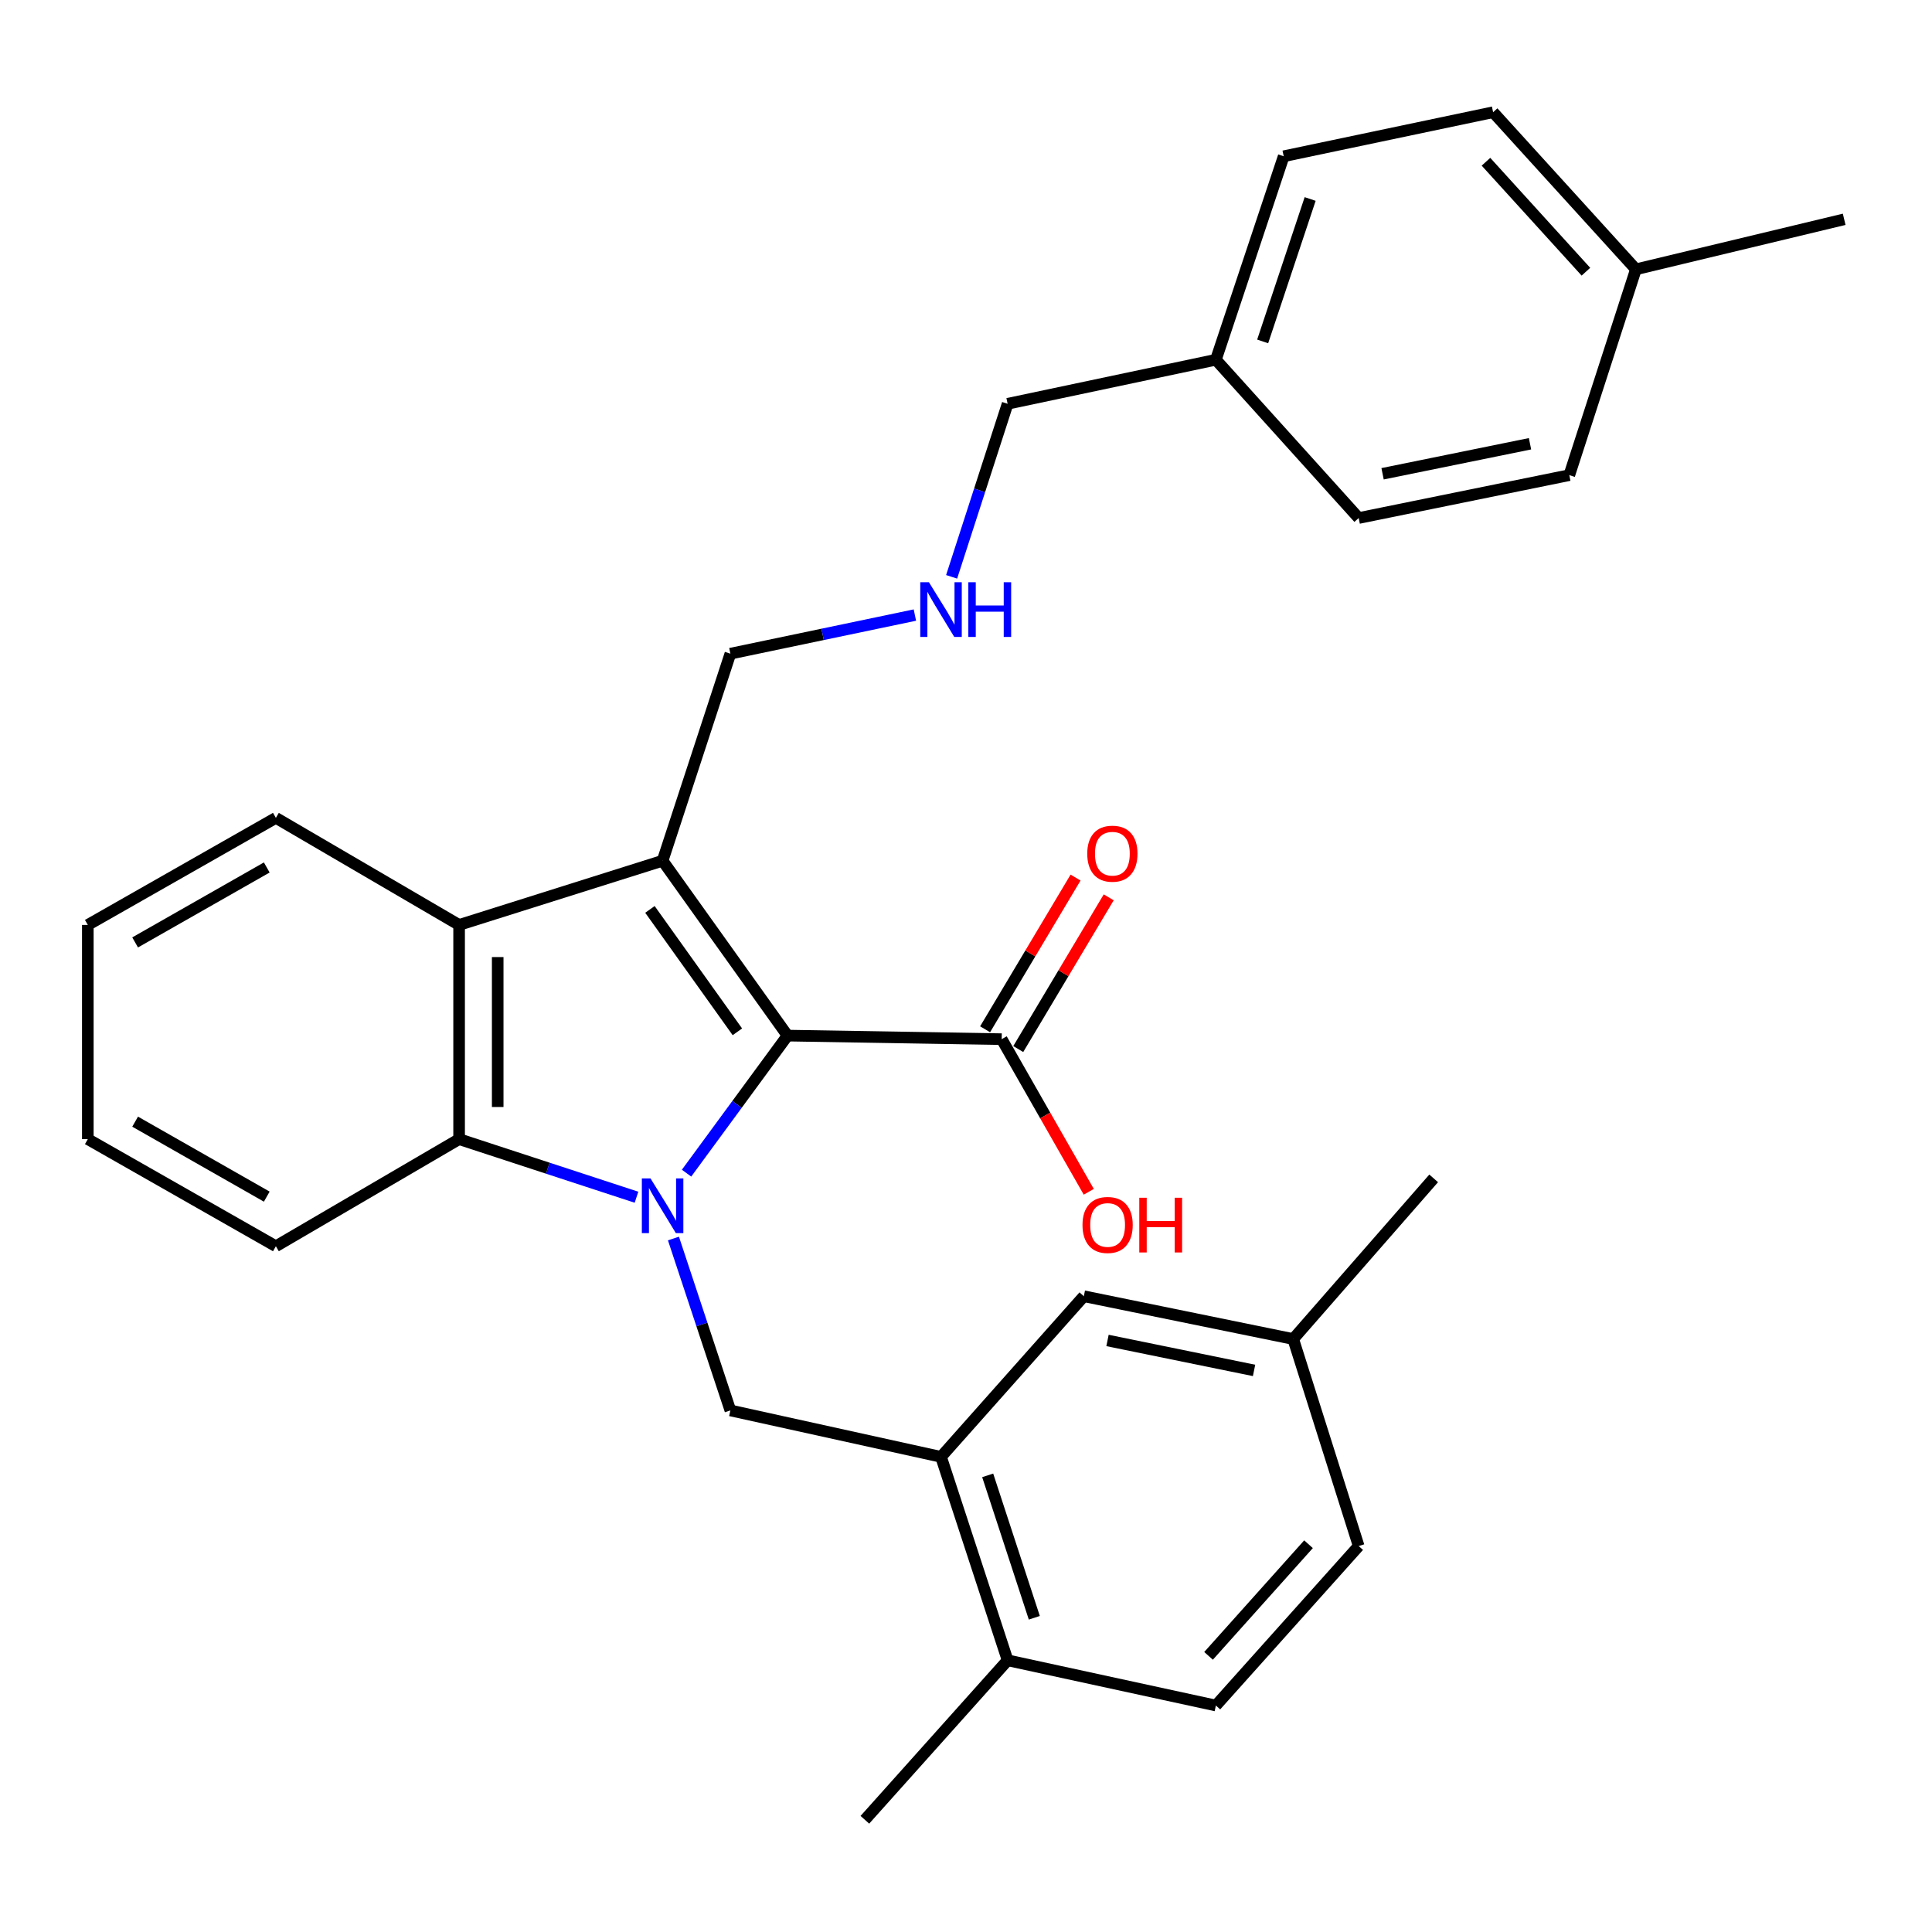 <?xml version='1.0' encoding='iso-8859-1'?>
<svg version='1.1' baseProfile='full'
              xmlns='http://www.w3.org/2000/svg'
                      xmlns:rdkit='http://www.rdkit.org/xml'
                      xmlns:xlink='http://www.w3.org/1999/xlink'
                  xml:space='preserve'
width='1000px' height='1000px' viewBox='0 0 1000 1000'>
<!-- END OF HEADER -->
<rect style='opacity:1.0;fill:#FFFFFF;stroke:none' width='1000' height='1000' x='0' y='0'> </rect>
<path class='bond-0' d='M 355.362,607.217 L 381.493,571.622' style='fill:none;fill-rule:evenodd;stroke:#0000FF;stroke-width:6px;stroke-linecap:butt;stroke-linejoin:miter;stroke-opacity:1' />
<path class='bond-0' d='M 381.493,571.622 L 407.624,536.027' style='fill:none;fill-rule:evenodd;stroke:#000000;stroke-width:6px;stroke-linecap:butt;stroke-linejoin:miter;stroke-opacity:1' />
<path class='bond-2' d='M 329.45,619.683 L 283.541,604.648' style='fill:none;fill-rule:evenodd;stroke:#0000FF;stroke-width:6px;stroke-linecap:butt;stroke-linejoin:miter;stroke-opacity:1' />
<path class='bond-2' d='M 283.541,604.648 L 237.632,589.613' style='fill:none;fill-rule:evenodd;stroke:#000000;stroke-width:6px;stroke-linecap:butt;stroke-linejoin:miter;stroke-opacity:1' />
<path class='bond-4' d='M 348.575,641.058 L 363.31,685.547' style='fill:none;fill-rule:evenodd;stroke:#0000FF;stroke-width:6px;stroke-linecap:butt;stroke-linejoin:miter;stroke-opacity:1' />
<path class='bond-4' d='M 363.31,685.547 L 378.045,730.036' style='fill:none;fill-rule:evenodd;stroke:#000000;stroke-width:6px;stroke-linecap:butt;stroke-linejoin:miter;stroke-opacity:1' />
<path class='bond-1' d='M 407.624,536.027 L 342.961,445.515' style='fill:none;fill-rule:evenodd;stroke:#000000;stroke-width:6px;stroke-linecap:butt;stroke-linejoin:miter;stroke-opacity:1' />
<path class='bond-1' d='M 381.668,534.064 L 336.405,470.705' style='fill:none;fill-rule:evenodd;stroke:#000000;stroke-width:6px;stroke-linecap:butt;stroke-linejoin:miter;stroke-opacity:1' />
<path class='bond-5' d='M 407.624,536.027 L 518.469,537.87' style='fill:none;fill-rule:evenodd;stroke:#000000;stroke-width:6px;stroke-linecap:butt;stroke-linejoin:miter;stroke-opacity:1' />
<path class='bond-10' d='M 342.961,445.515 L 378.045,338.344' style='fill:none;fill-rule:evenodd;stroke:#000000;stroke-width:6px;stroke-linecap:butt;stroke-linejoin:miter;stroke-opacity:1' />
<path class='bond-30' d='M 342.961,445.515 L 237.632,478.746' style='fill:none;fill-rule:evenodd;stroke:#000000;stroke-width:6px;stroke-linecap:butt;stroke-linejoin:miter;stroke-opacity:1' />
<path class='bond-3' d='M 237.632,589.613 L 237.632,478.746' style='fill:none;fill-rule:evenodd;stroke:#000000;stroke-width:6px;stroke-linecap:butt;stroke-linejoin:miter;stroke-opacity:1' />
<path class='bond-3' d='M 257.611,572.983 L 257.611,495.376' style='fill:none;fill-rule:evenodd;stroke:#000000;stroke-width:6px;stroke-linecap:butt;stroke-linejoin:miter;stroke-opacity:1' />
<path class='bond-18' d='M 237.632,589.613 L 142.792,645.052' style='fill:none;fill-rule:evenodd;stroke:#000000;stroke-width:6px;stroke-linecap:butt;stroke-linejoin:miter;stroke-opacity:1' />
<path class='bond-19' d='M 237.632,478.746 L 142.792,423.329' style='fill:none;fill-rule:evenodd;stroke:#000000;stroke-width:6px;stroke-linecap:butt;stroke-linejoin:miter;stroke-opacity:1' />
<path class='bond-6' d='M 378.045,730.036 L 487.07,754.066' style='fill:none;fill-rule:evenodd;stroke:#000000;stroke-width:6px;stroke-linecap:butt;stroke-linejoin:miter;stroke-opacity:1' />
<path class='bond-9' d='M 527.048,542.985 L 550.46,503.722' style='fill:none;fill-rule:evenodd;stroke:#000000;stroke-width:6px;stroke-linecap:butt;stroke-linejoin:miter;stroke-opacity:1' />
<path class='bond-9' d='M 550.46,503.722 L 573.872,464.459' style='fill:none;fill-rule:evenodd;stroke:#FF0000;stroke-width:6px;stroke-linecap:butt;stroke-linejoin:miter;stroke-opacity:1' />
<path class='bond-9' d='M 509.889,532.754 L 533.301,493.49' style='fill:none;fill-rule:evenodd;stroke:#000000;stroke-width:6px;stroke-linecap:butt;stroke-linejoin:miter;stroke-opacity:1' />
<path class='bond-9' d='M 533.301,493.49 L 556.713,454.227' style='fill:none;fill-rule:evenodd;stroke:#FF0000;stroke-width:6px;stroke-linecap:butt;stroke-linejoin:miter;stroke-opacity:1' />
<path class='bond-13' d='M 518.469,537.87 L 541.008,577.368' style='fill:none;fill-rule:evenodd;stroke:#000000;stroke-width:6px;stroke-linecap:butt;stroke-linejoin:miter;stroke-opacity:1' />
<path class='bond-13' d='M 541.008,577.368 L 563.548,616.867' style='fill:none;fill-rule:evenodd;stroke:#FF0000;stroke-width:6px;stroke-linecap:butt;stroke-linejoin:miter;stroke-opacity:1' />
<path class='bond-7' d='M 487.07,754.066 L 521.543,859.372' style='fill:none;fill-rule:evenodd;stroke:#000000;stroke-width:6px;stroke-linecap:butt;stroke-linejoin:miter;stroke-opacity:1' />
<path class='bond-7' d='M 511.227,763.646 L 535.359,837.361' style='fill:none;fill-rule:evenodd;stroke:#000000;stroke-width:6px;stroke-linecap:butt;stroke-linejoin:miter;stroke-opacity:1' />
<path class='bond-8' d='M 487.07,754.066 L 560.989,670.923' style='fill:none;fill-rule:evenodd;stroke:#000000;stroke-width:6px;stroke-linecap:butt;stroke-linejoin:miter;stroke-opacity:1' />
<path class='bond-12' d='M 521.543,859.372 L 629.336,882.78' style='fill:none;fill-rule:evenodd;stroke:#000000;stroke-width:6px;stroke-linecap:butt;stroke-linejoin:miter;stroke-opacity:1' />
<path class='bond-25' d='M 521.543,859.372 L 447.657,941.915' style='fill:none;fill-rule:evenodd;stroke:#000000;stroke-width:6px;stroke-linecap:butt;stroke-linejoin:miter;stroke-opacity:1' />
<path class='bond-14' d='M 560.989,670.923 L 669.359,693.077' style='fill:none;fill-rule:evenodd;stroke:#000000;stroke-width:6px;stroke-linecap:butt;stroke-linejoin:miter;stroke-opacity:1' />
<path class='bond-14' d='M 573.243,693.82 L 649.102,709.327' style='fill:none;fill-rule:evenodd;stroke:#000000;stroke-width:6px;stroke-linecap:butt;stroke-linejoin:miter;stroke-opacity:1' />
<path class='bond-11' d='M 378.045,338.344 L 425.795,328.35' style='fill:none;fill-rule:evenodd;stroke:#000000;stroke-width:6px;stroke-linecap:butt;stroke-linejoin:miter;stroke-opacity:1' />
<path class='bond-11' d='M 425.795,328.35 L 473.545,318.356' style='fill:none;fill-rule:evenodd;stroke:#0000FF;stroke-width:6px;stroke-linecap:butt;stroke-linejoin:miter;stroke-opacity:1' />
<path class='bond-24' d='M 492.558,298.566 L 507.05,253.781' style='fill:none;fill-rule:evenodd;stroke:#0000FF;stroke-width:6px;stroke-linecap:butt;stroke-linejoin:miter;stroke-opacity:1' />
<path class='bond-24' d='M 507.05,253.781 L 521.543,208.997' style='fill:none;fill-rule:evenodd;stroke:#000000;stroke-width:6px;stroke-linecap:butt;stroke-linejoin:miter;stroke-opacity:1' />
<path class='bond-32' d='M 629.336,882.78 L 703.255,800.237' style='fill:none;fill-rule:evenodd;stroke:#000000;stroke-width:6px;stroke-linecap:butt;stroke-linejoin:miter;stroke-opacity:1' />
<path class='bond-32' d='M 625.541,857.071 L 677.284,799.291' style='fill:none;fill-rule:evenodd;stroke:#000000;stroke-width:6px;stroke-linecap:butt;stroke-linejoin:miter;stroke-opacity:1' />
<path class='bond-15' d='M 669.359,693.077 L 703.255,800.237' style='fill:none;fill-rule:evenodd;stroke:#000000;stroke-width:6px;stroke-linecap:butt;stroke-linejoin:miter;stroke-opacity:1' />
<path class='bond-26' d='M 669.359,693.077 L 742.068,609.924' style='fill:none;fill-rule:evenodd;stroke:#000000;stroke-width:6px;stroke-linecap:butt;stroke-linejoin:miter;stroke-opacity:1' />
<path class='bond-16' d='M 629.336,186.2 L 521.543,208.997' style='fill:none;fill-rule:evenodd;stroke:#000000;stroke-width:6px;stroke-linecap:butt;stroke-linejoin:miter;stroke-opacity:1' />
<path class='bond-22' d='M 629.336,186.2 L 703.255,268.132' style='fill:none;fill-rule:evenodd;stroke:#000000;stroke-width:6px;stroke-linecap:butt;stroke-linejoin:miter;stroke-opacity:1' />
<path class='bond-23' d='M 629.336,186.2 L 664.442,80.882' style='fill:none;fill-rule:evenodd;stroke:#000000;stroke-width:6px;stroke-linecap:butt;stroke-linejoin:miter;stroke-opacity:1' />
<path class='bond-23' d='M 653.555,176.72 L 678.129,102.998' style='fill:none;fill-rule:evenodd;stroke:#000000;stroke-width:6px;stroke-linecap:butt;stroke-linejoin:miter;stroke-opacity:1' />
<path class='bond-17' d='M 846.742,139.396 L 772.834,58.085' style='fill:none;fill-rule:evenodd;stroke:#000000;stroke-width:6px;stroke-linecap:butt;stroke-linejoin:miter;stroke-opacity:1' />
<path class='bond-17' d='M 820.872,140.637 L 769.136,83.719' style='fill:none;fill-rule:evenodd;stroke:#000000;stroke-width:6px;stroke-linecap:butt;stroke-linejoin:miter;stroke-opacity:1' />
<path class='bond-27' d='M 846.742,139.396 L 954.545,113.513' style='fill:none;fill-rule:evenodd;stroke:#000000;stroke-width:6px;stroke-linecap:butt;stroke-linejoin:miter;stroke-opacity:1' />
<path class='bond-33' d='M 846.742,139.396 L 812.268,245.934' style='fill:none;fill-rule:evenodd;stroke:#000000;stroke-width:6px;stroke-linecap:butt;stroke-linejoin:miter;stroke-opacity:1' />
<path class='bond-28' d='M 142.792,645.052 L 45.455,589.613' style='fill:none;fill-rule:evenodd;stroke:#000000;stroke-width:6px;stroke-linecap:butt;stroke-linejoin:miter;stroke-opacity:1' />
<path class='bond-28' d='M 138.079,619.376 L 69.943,580.569' style='fill:none;fill-rule:evenodd;stroke:#000000;stroke-width:6px;stroke-linecap:butt;stroke-linejoin:miter;stroke-opacity:1' />
<path class='bond-31' d='M 142.792,423.329 L 45.455,478.746' style='fill:none;fill-rule:evenodd;stroke:#000000;stroke-width:6px;stroke-linecap:butt;stroke-linejoin:miter;stroke-opacity:1' />
<path class='bond-31' d='M 138.076,449.003 L 69.94,487.795' style='fill:none;fill-rule:evenodd;stroke:#000000;stroke-width:6px;stroke-linecap:butt;stroke-linejoin:miter;stroke-opacity:1' />
<path class='bond-20' d='M 812.268,245.934 L 703.255,268.132' style='fill:none;fill-rule:evenodd;stroke:#000000;stroke-width:6px;stroke-linecap:butt;stroke-linejoin:miter;stroke-opacity:1' />
<path class='bond-20' d='M 791.93,229.688 L 715.62,245.226' style='fill:none;fill-rule:evenodd;stroke:#000000;stroke-width:6px;stroke-linecap:butt;stroke-linejoin:miter;stroke-opacity:1' />
<path class='bond-21' d='M 772.834,58.085 L 664.442,80.882' style='fill:none;fill-rule:evenodd;stroke:#000000;stroke-width:6px;stroke-linecap:butt;stroke-linejoin:miter;stroke-opacity:1' />
<path class='bond-29' d='M 45.455,589.613 L 45.455,478.746' style='fill:none;fill-rule:evenodd;stroke:#000000;stroke-width:6px;stroke-linecap:butt;stroke-linejoin:miter;stroke-opacity:1' />
<path  class='atom-0' d='M 336.701 609.948
L 345.981 624.948
Q 346.901 626.428, 348.381 629.108
Q 349.861 631.788, 349.941 631.948
L 349.941 609.948
L 353.701 609.948
L 353.701 638.268
L 349.821 638.268
L 339.861 621.868
Q 338.701 619.948, 337.461 617.748
Q 336.261 615.548, 335.901 614.868
L 335.901 638.268
L 332.221 638.268
L 332.221 609.948
L 336.701 609.948
' fill='#0000FF'/>
<path  class='atom-10' d='M 562.761 441.866
Q 562.761 435.066, 566.121 431.266
Q 569.481 427.466, 575.761 427.466
Q 582.041 427.466, 585.401 431.266
Q 588.761 435.066, 588.761 441.866
Q 588.761 448.746, 585.361 452.666
Q 581.961 456.546, 575.761 456.546
Q 569.521 456.546, 566.121 452.666
Q 562.761 448.786, 562.761 441.866
M 575.761 453.346
Q 580.081 453.346, 582.401 450.466
Q 584.761 447.546, 584.761 441.866
Q 584.761 436.306, 582.401 433.506
Q 580.081 430.666, 575.761 430.666
Q 571.441 430.666, 569.081 433.466
Q 566.761 436.266, 566.761 441.866
Q 566.761 447.586, 569.081 450.466
Q 571.441 453.346, 575.761 453.346
' fill='#FF0000'/>
<path  class='atom-12' d='M 480.81 301.365
L 490.09 316.365
Q 491.01 317.845, 492.49 320.525
Q 493.97 323.205, 494.05 323.365
L 494.05 301.365
L 497.81 301.365
L 497.81 329.685
L 493.93 329.685
L 483.97 313.285
Q 482.81 311.365, 481.57 309.165
Q 480.37 306.965, 480.01 306.285
L 480.01 329.685
L 476.33 329.685
L 476.33 301.365
L 480.81 301.365
' fill='#0000FF'/>
<path  class='atom-12' d='M 501.21 301.365
L 505.05 301.365
L 505.05 313.405
L 519.53 313.405
L 519.53 301.365
L 523.37 301.365
L 523.37 329.685
L 519.53 329.685
L 519.53 316.605
L 505.05 316.605
L 505.05 329.685
L 501.21 329.685
L 501.21 301.365
' fill='#0000FF'/>
<path  class='atom-14' d='M 560.297 634.033
Q 560.297 627.233, 563.657 623.433
Q 567.017 619.633, 573.297 619.633
Q 579.577 619.633, 582.937 623.433
Q 586.297 627.233, 586.297 634.033
Q 586.297 640.913, 582.897 644.833
Q 579.497 648.713, 573.297 648.713
Q 567.057 648.713, 563.657 644.833
Q 560.297 640.953, 560.297 634.033
M 573.297 645.513
Q 577.617 645.513, 579.937 642.633
Q 582.297 639.713, 582.297 634.033
Q 582.297 628.473, 579.937 625.673
Q 577.617 622.833, 573.297 622.833
Q 568.977 622.833, 566.617 625.633
Q 564.297 628.433, 564.297 634.033
Q 564.297 639.753, 566.617 642.633
Q 568.977 645.513, 573.297 645.513
' fill='#FF0000'/>
<path  class='atom-14' d='M 589.697 619.953
L 593.537 619.953
L 593.537 631.993
L 608.017 631.993
L 608.017 619.953
L 611.857 619.953
L 611.857 648.273
L 608.017 648.273
L 608.017 635.193
L 593.537 635.193
L 593.537 648.273
L 589.697 648.273
L 589.697 619.953
' fill='#FF0000'/>
</svg>
